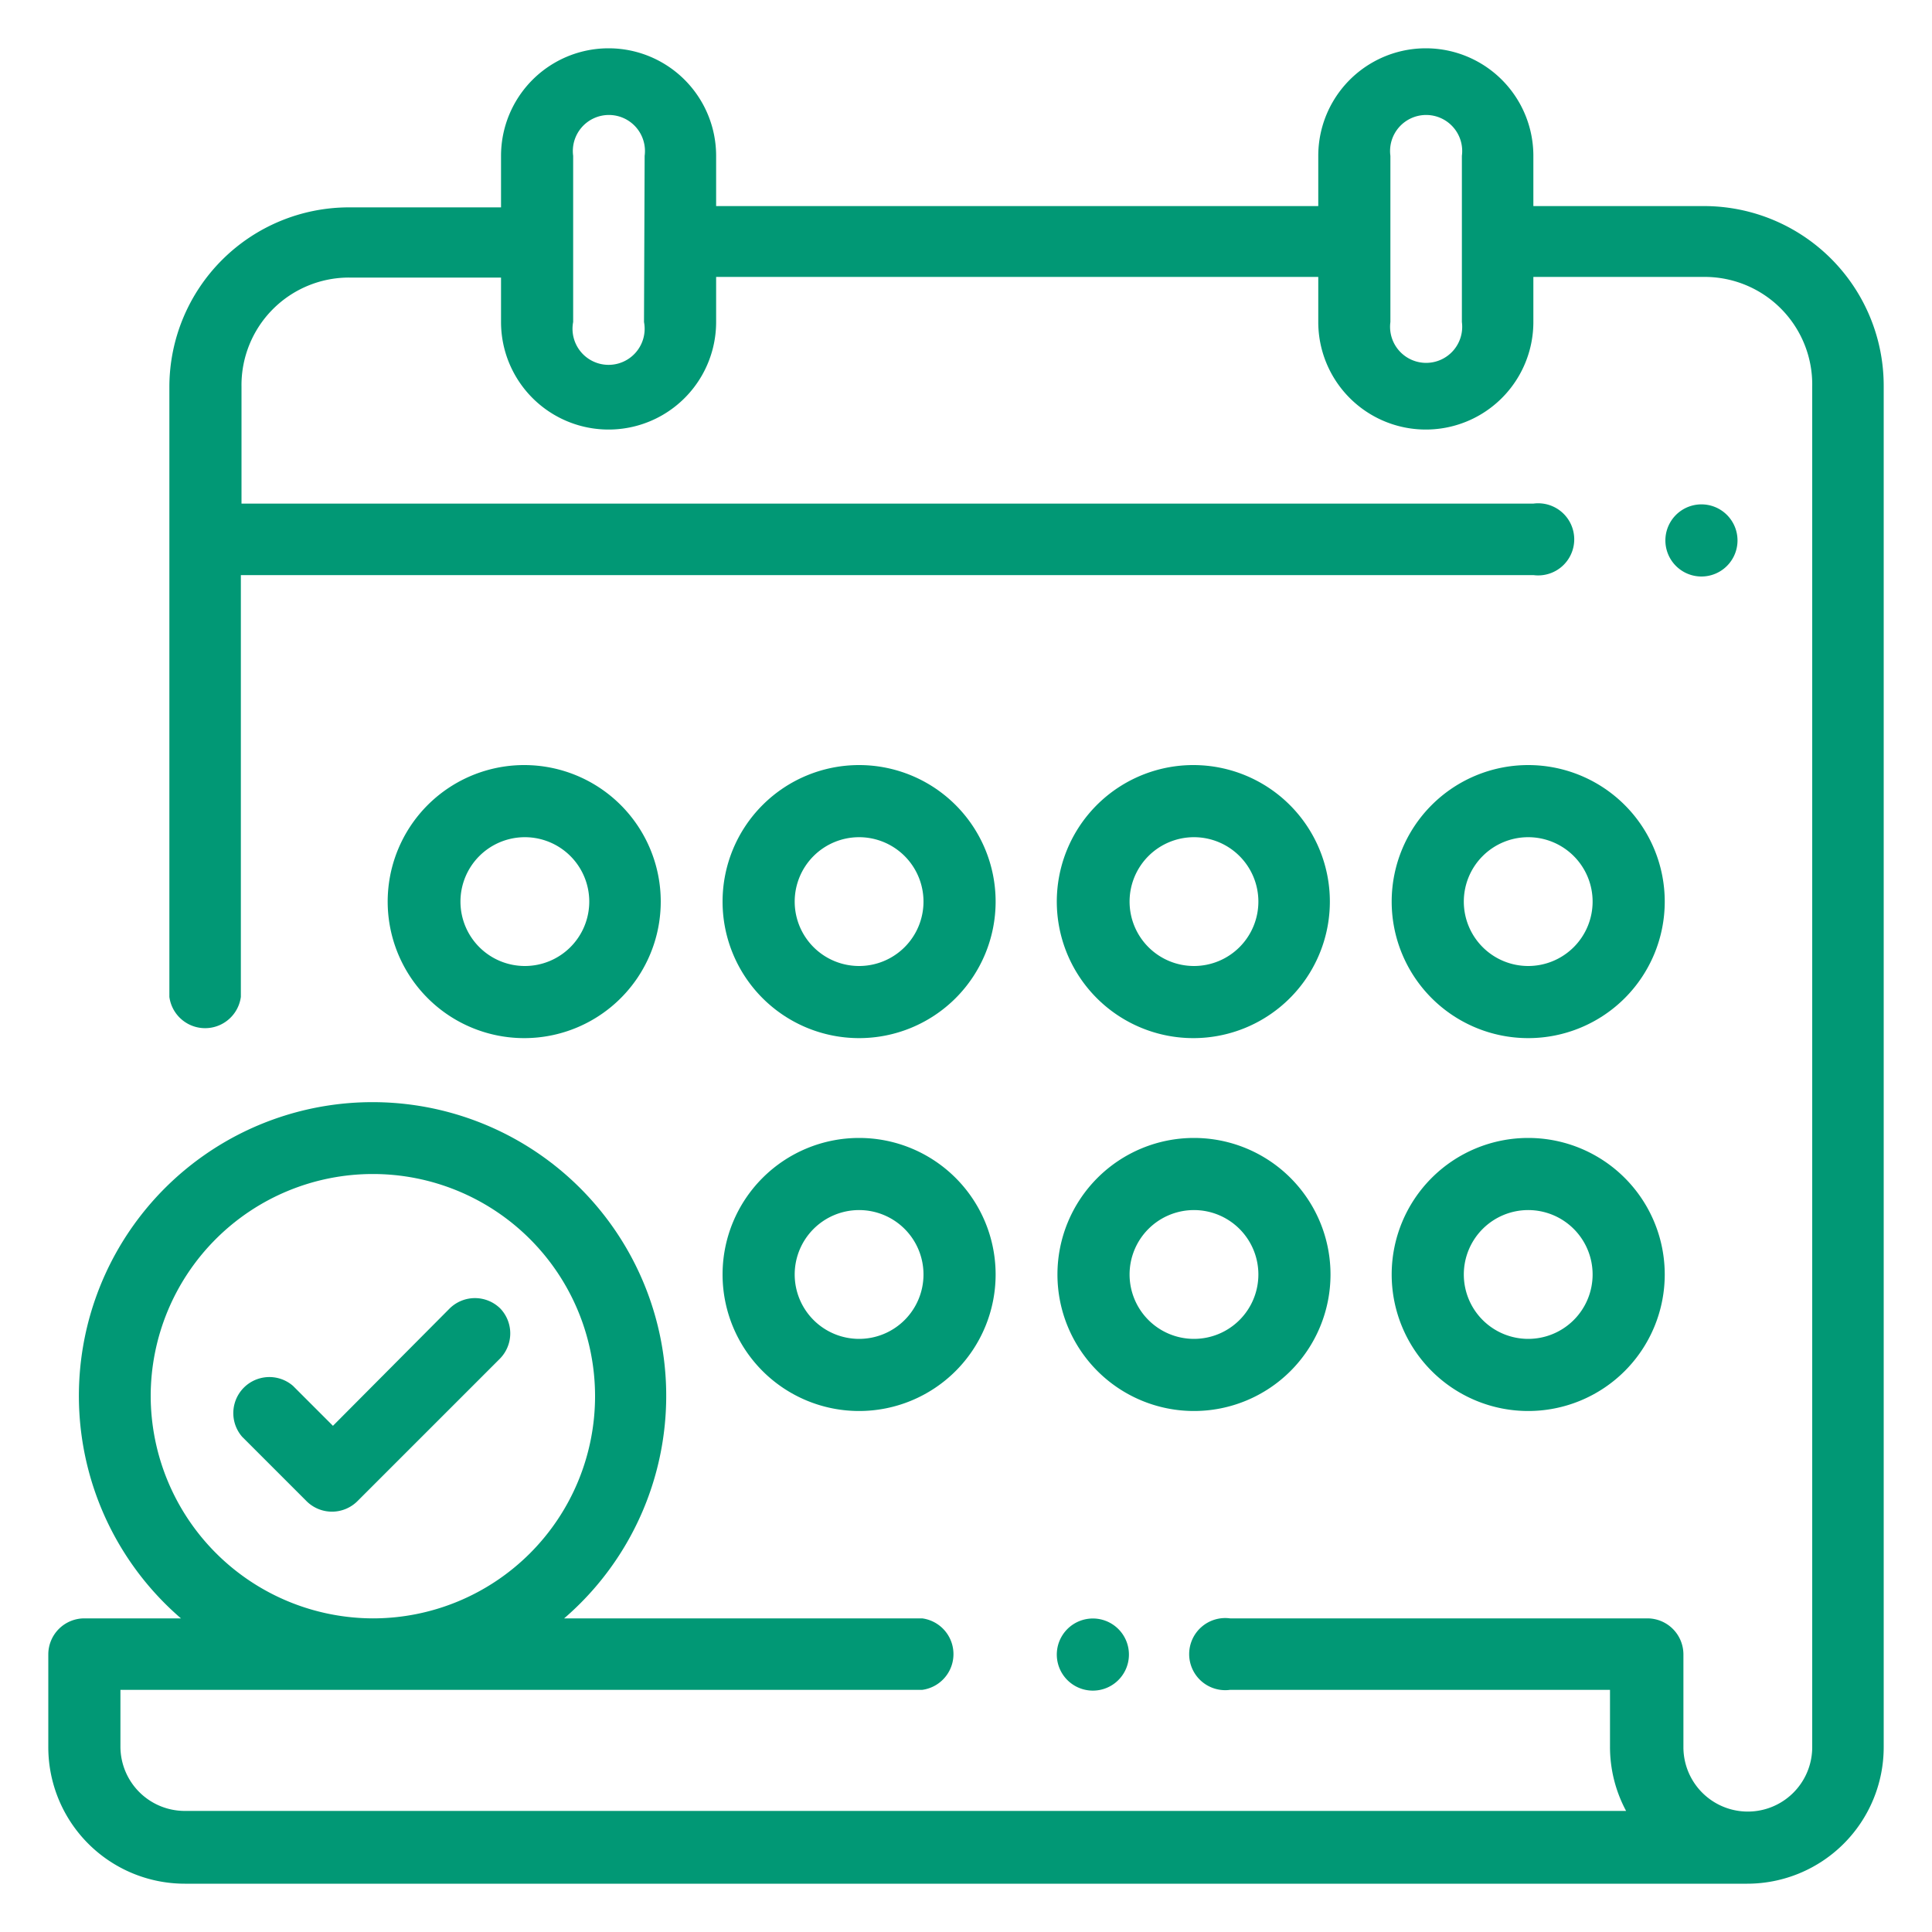 <svg xmlns="http://www.w3.org/2000/svg" viewBox="0 0 30 30"><defs><style>.cls-1{fill:none;}.cls-2{fill:#019875;}</style></defs><title>icon_form_2</title><g id="Layer_2" data-name="Layer 2"><g id="Grid"><rect class="cls-1" width="30" height="30"/><path class="cls-2" d="M26.47,3.2H23.81V2.42a1.67,1.67,0,1,0-3.34,0V3.2H11.12V2.42a1.67,1.67,0,1,0-3.34,0v.8l-.15,0H5.42A2.79,2.79,0,0,0,2.63,6v9.48a.56.56,0,0,0,1.11,0V8.93H23.81a.56.56,0,1,0,0-1.11H3.75V6A1.67,1.67,0,0,1,5.42,4.31H7.63l.15,0V5a1.67,1.67,0,0,0,3.34,0v-.7h9.35V5a1.67,1.67,0,1,0,3.34,0v-.7h2.65A1.67,1.67,0,0,1,28.14,6V27.13a1,1,0,1,1-2,0V25.69a.56.56,0,0,0-.56-.56H19.1a.56.56,0,1,0,0,1.11H25v.88a2.1,2.1,0,0,0,.25,1H2.87a1,1,0,0,1-1-1v-.88H14.32a.56.56,0,0,0,0-1.11H8.76a4.56,4.56,0,1,0-5.95,0H1.31a.56.56,0,0,0-.56.56v1.44a2.12,2.12,0,0,0,2.12,2.12H27.13a2.12,2.12,0,0,0,2.12-2.12V6A2.79,2.79,0,0,0,26.47,3.2ZM10,5A.56.56,0,1,1,8.9,5V2.42a.56.56,0,1,1,1.11,0ZM22.7,5a.56.56,0,1,1-1.11,0V2.42a.56.56,0,1,1,1.11,0ZM2.34,21.68a3.45,3.45,0,1,1,3.45,3.45A3.46,3.46,0,0,1,2.34,21.68Z"/><path class="cls-2" d="M26.82,8a.56.56,0,1,0,.16.39A.56.56,0,0,0,26.82,8Z"/><path class="cls-2" d="M17.37,25.3a.56.56,0,1,0,.16.39A.56.56,0,0,0,17.37,25.3Z"/><path class="cls-2" d="M13.34,17.67a2.12,2.12,0,1,0,2.12,2.12A2.12,2.12,0,0,0,13.34,17.67Zm0,3.12a1,1,0,1,1,1-1A1,1,0,0,1,13.34,20.79Z"/><path class="cls-2" d="M18.54,17.67a2.12,2.12,0,1,0,2.12,2.12A2.12,2.12,0,0,0,18.54,17.67Zm0,3.12a1,1,0,1,1,1-1A1,1,0,0,1,18.54,20.79Z"/><path class="cls-2" d="M23.73,17.67a2.12,2.12,0,1,0,2.12,2.12A2.12,2.12,0,0,0,23.73,17.67Zm0,3.12a1,1,0,1,1,1-1A1,1,0,0,1,23.73,20.79Z"/><path class="cls-2" d="M8.15,11.88A2.12,2.12,0,1,0,10.26,14,2.12,2.12,0,0,0,8.15,11.88Zm0,3.12a1,1,0,1,1,1-1A1,1,0,0,1,8.15,15Z"/><path class="cls-2" d="M18.54,11.88A2.12,2.12,0,1,0,20.65,14,2.12,2.12,0,0,0,18.54,11.88Zm0,3.12a1,1,0,1,1,1-1A1,1,0,0,1,18.54,15Z"/><path class="cls-2" d="M23.73,11.88A2.12,2.12,0,1,0,25.85,14,2.12,2.12,0,0,0,23.73,11.88Zm0,3.12a1,1,0,1,1,1-1A1,1,0,0,1,23.73,15Z"/><path class="cls-2" d="M13.34,11.88A2.12,2.12,0,1,0,15.46,14,2.12,2.12,0,0,0,13.34,11.88Zm0,3.12a1,1,0,1,1,1-1A1,1,0,0,1,13.34,15Z"/><path class="cls-2" d="M7.77,20.32a.56.56,0,0,0-.79,0L5.17,22.14l-.62-.62a.56.56,0,0,0-.79.79l1,1a.56.56,0,0,0,.79,0l2.21-2.21A.56.56,0,0,0,7.77,20.32Z"/></g></g></svg>